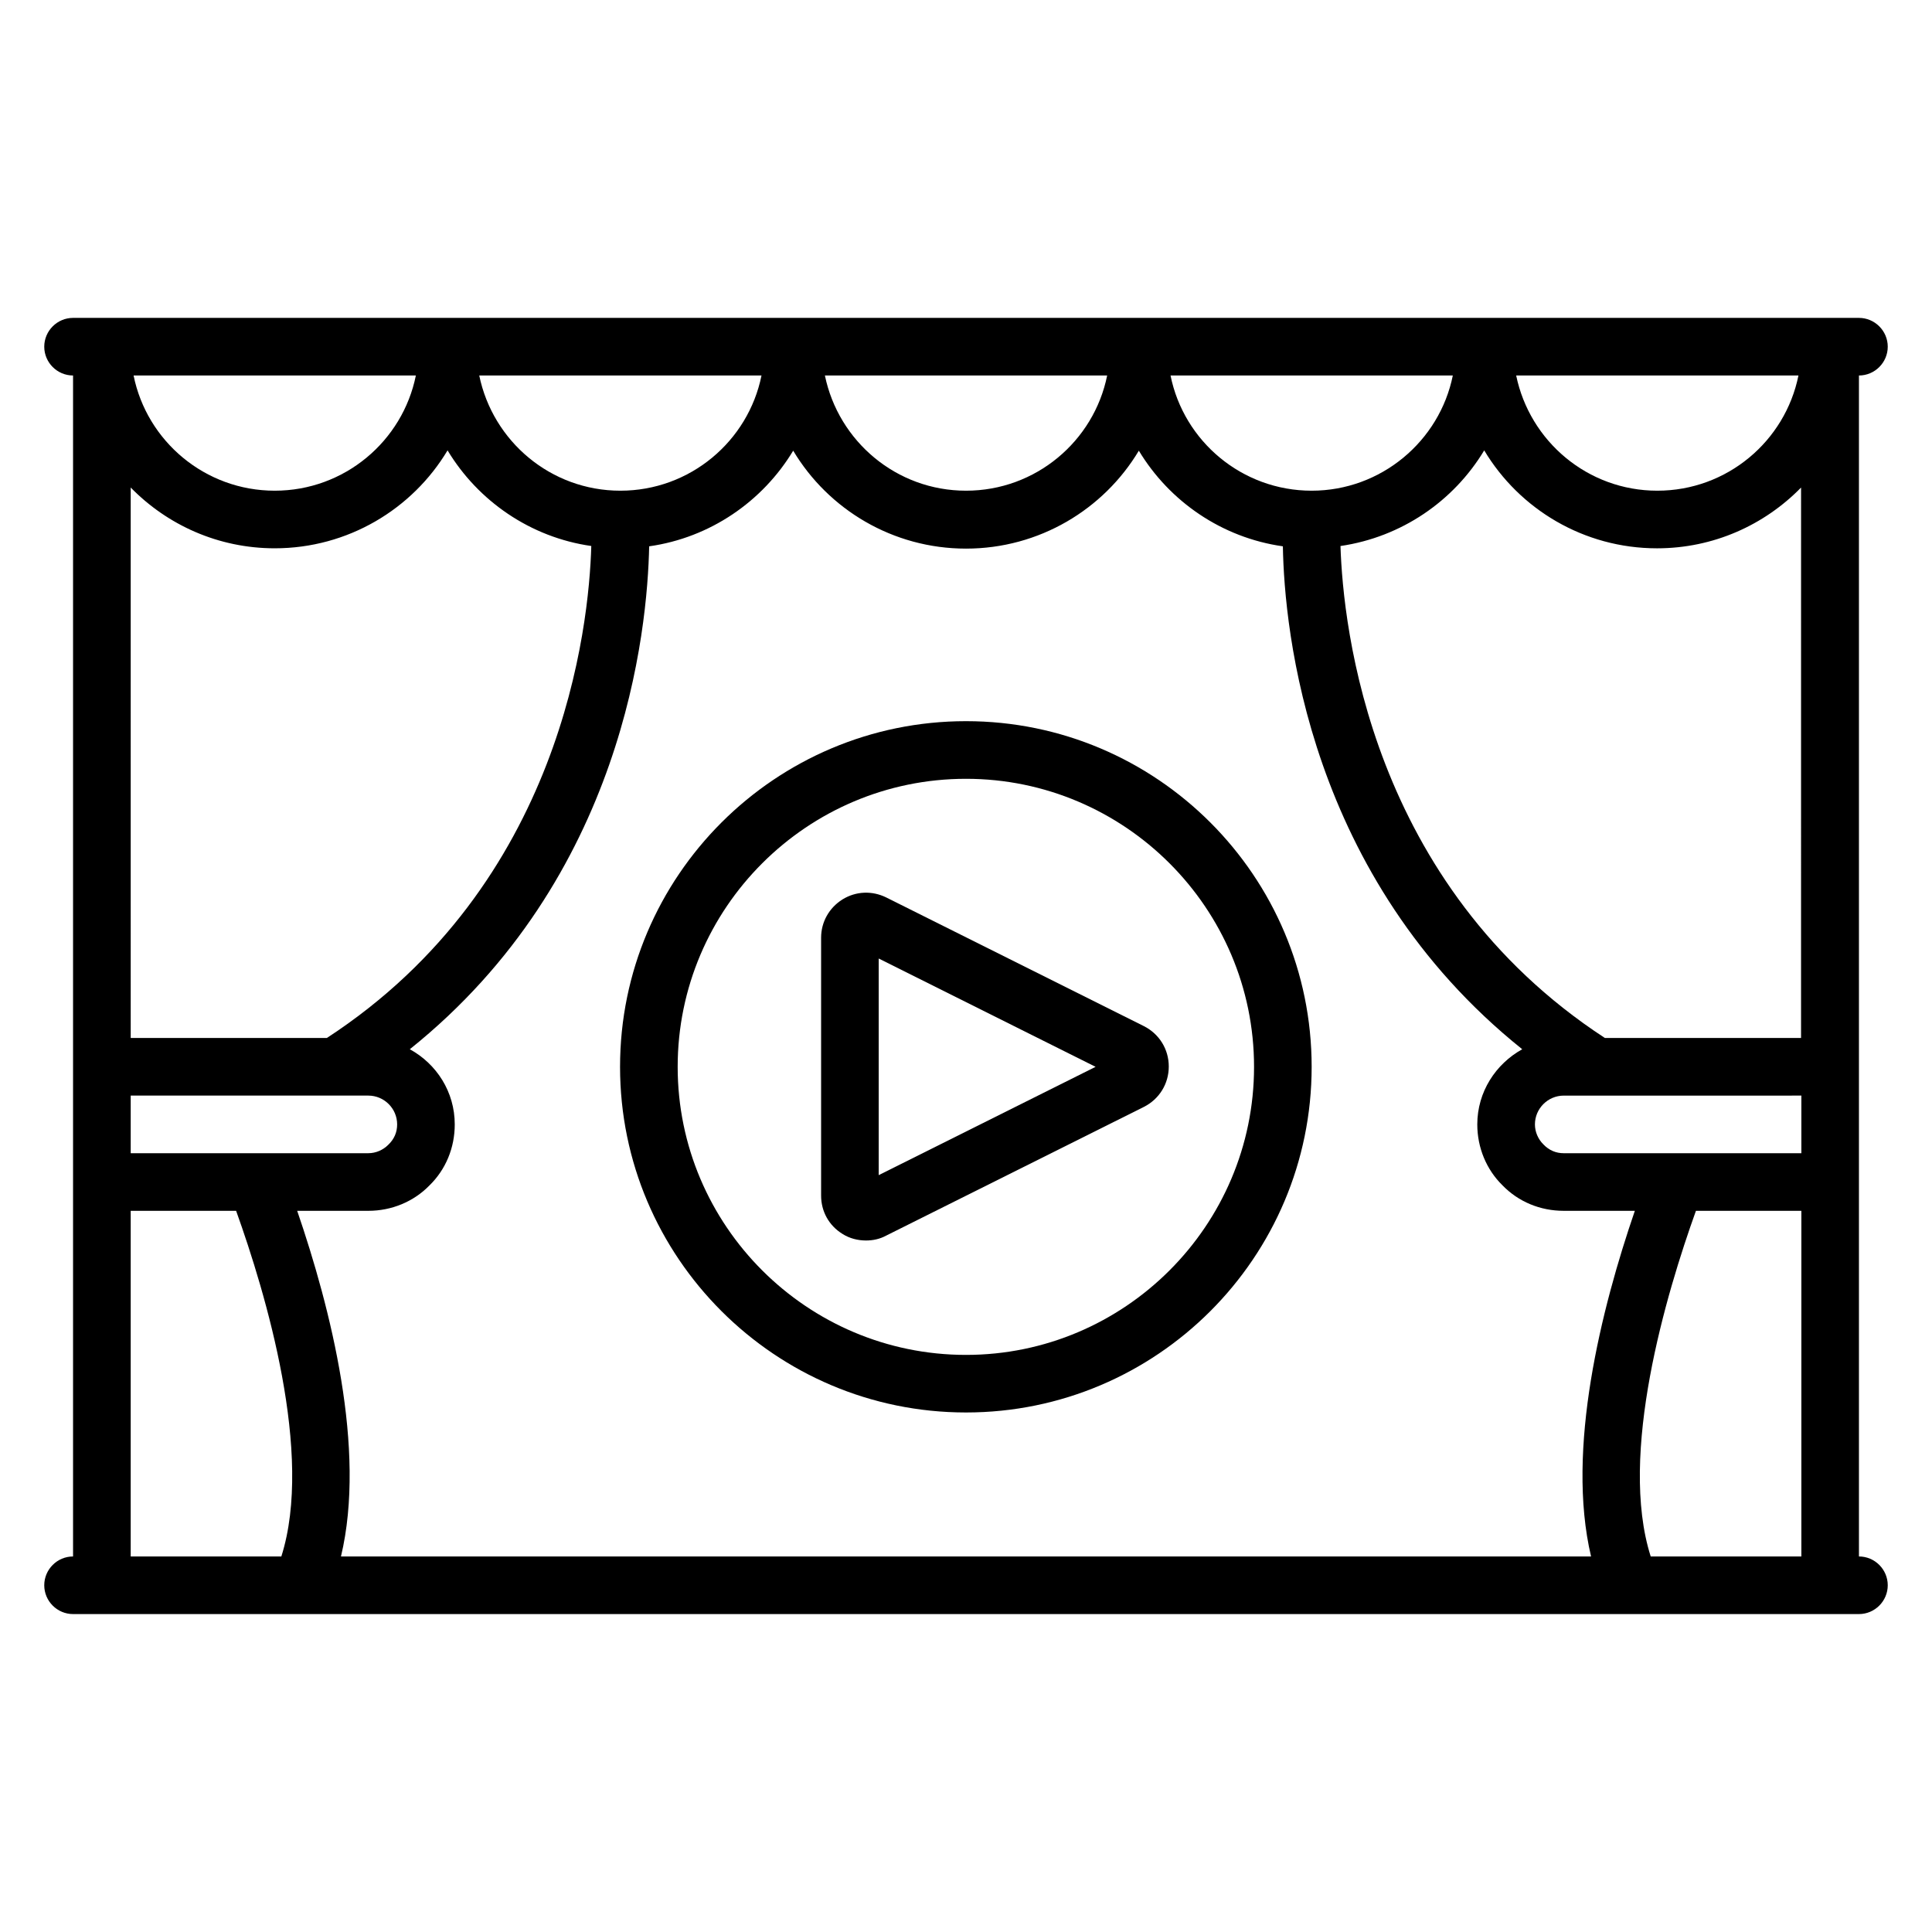 <?xml version="1.0" encoding="UTF-8"?>
<!-- Uploaded to: SVG Repo, www.svgrepo.com, Generator: SVG Repo Mixer Tools -->
<svg fill="#000000" width="800px" height="800px" version="1.1" viewBox="144 144 512 512" xmlns="http://www.w3.org/2000/svg">
 <g>
  <path d="m636.64 556.48v-312.97c4.199 0 7.633-3.434 7.633-7.633 0-4.199-3.434-7.633-7.633-7.633h-473.28c-4.199 0-7.633 3.434-7.633 7.633 0 4.199 3.434 7.633 7.633 7.633v312.97c-4.199 0-7.633 3.434-7.633 7.633 0 4.199 3.434 7.633 7.633 7.633h473.28c4.199 0 7.633-3.434 7.633-7.633 0-4.199-3.434-7.633-7.633-7.633zm-15.266-137.4h-52.059c-62.289-40.688-69.387-109.01-70.074-130.38 16.184-2.367 30-11.91 38.09-25.344 9.312 15.574 26.41 25.953 45.801 25.953 14.961 0 28.473-6.184 38.168-16.105l-0.004 145.88zm-129.77-145.04c-18.473 0-33.895-13.129-37.402-30.535h74.809c-3.516 17.406-19.012 30.535-37.406 30.535zm54.195-30.535h74.809c-3.512 17.406-18.93 30.535-37.402 30.535s-33.816-13.129-37.406-30.535zm-108.39 0c-3.512 17.406-18.93 30.535-37.402 30.535s-33.816-13.129-37.402-30.535zm-91.602 0c-3.512 17.406-18.93 30.535-37.402 30.535-18.473 0-33.816-13.129-37.402-30.535zm-167.17 29.695c9.695 9.922 23.207 16.105 38.168 16.105 19.391 0 36.488-10.383 45.801-25.953 8.09 13.434 21.984 23.055 38.09 25.344-0.609 21.375-7.711 89.695-70.074 130.38h-51.984zm0.762-29.695h74.809c-3.512 17.406-18.93 30.535-37.402 30.535-18.477 0-33.895-13.129-37.406-30.535zm-0.762 190.84h62.977c4.199 0 7.633 3.434 7.633 7.633 0 2.062-0.762 3.894-2.367 5.418-1.375 1.375-3.281 2.215-5.266 2.215l-62.977 0.004zm62.977 30.535c6.184 0 11.984-2.441 16.105-6.641 4.426-4.273 6.793-10.078 6.793-16.258 0-8.625-4.809-16.031-11.91-19.922 56.793-45.496 62.977-111.14 63.434-133.28 16.184-2.289 30.074-11.91 38.168-25.344 9.312 15.574 26.41 25.953 45.801 25.953s36.488-10.383 45.801-25.953c8.09 13.434 21.984 23.055 38.168 25.344 0.383 22.137 6.641 87.785 63.434 133.28-7.023 3.894-11.91 11.297-11.91 19.922 0 6.184 2.441 11.984 6.641 16.105 4.273 4.426 10.078 6.793 16.258 6.793h18.855c-8.855 25.801-18.32 63.207-11.602 91.602h-331.29c6.793-28.398-2.75-65.801-11.602-91.602zm316.79-15.266c-2.062 0-3.894-0.762-5.418-2.367-1.375-1.375-2.215-3.281-2.215-5.266 0-4.199 3.434-7.633 7.633-7.633l62.977-0.004v15.266zm-379.77 15.266h27.938c7.863 21.906 20.609 64.504 11.984 91.602h-39.922zm402.82 91.602c-8.625-27.098 4.121-69.695 11.984-91.602h27.941v91.602z"/>
  <path d="m400 518.32c50.535 0 91.602-41.066 91.602-91.602s-41.066-91.602-91.602-91.602-91.68 41.066-91.68 91.602 41.145 91.602 91.68 91.602zm0-167.93c42.059 0 76.336 34.273 76.336 76.336 0 42.059-34.273 76.336-76.336 76.336-42.137 0-76.41-34.273-76.41-76.336-0.004-42.062 34.273-76.336 76.41-76.336z"/>
  <path d="m367.25 470.99c1.91 1.223 4.121 1.754 6.258 1.754 1.832 0 3.664-0.383 5.344-1.297l68.32-34.121c4.047-2.062 6.566-6.106 6.566-10.688s-2.519-8.625-6.566-10.688l-68.32-34.121c-3.742-1.832-8.016-1.68-11.602 0.535-3.512 2.215-5.648 5.953-5.648 10.152v68.32c0 4.199 2.062 7.941 5.648 10.152zm9.617-72.973 57.48 28.703-57.48 28.703z"/>
 </g>
</svg>
